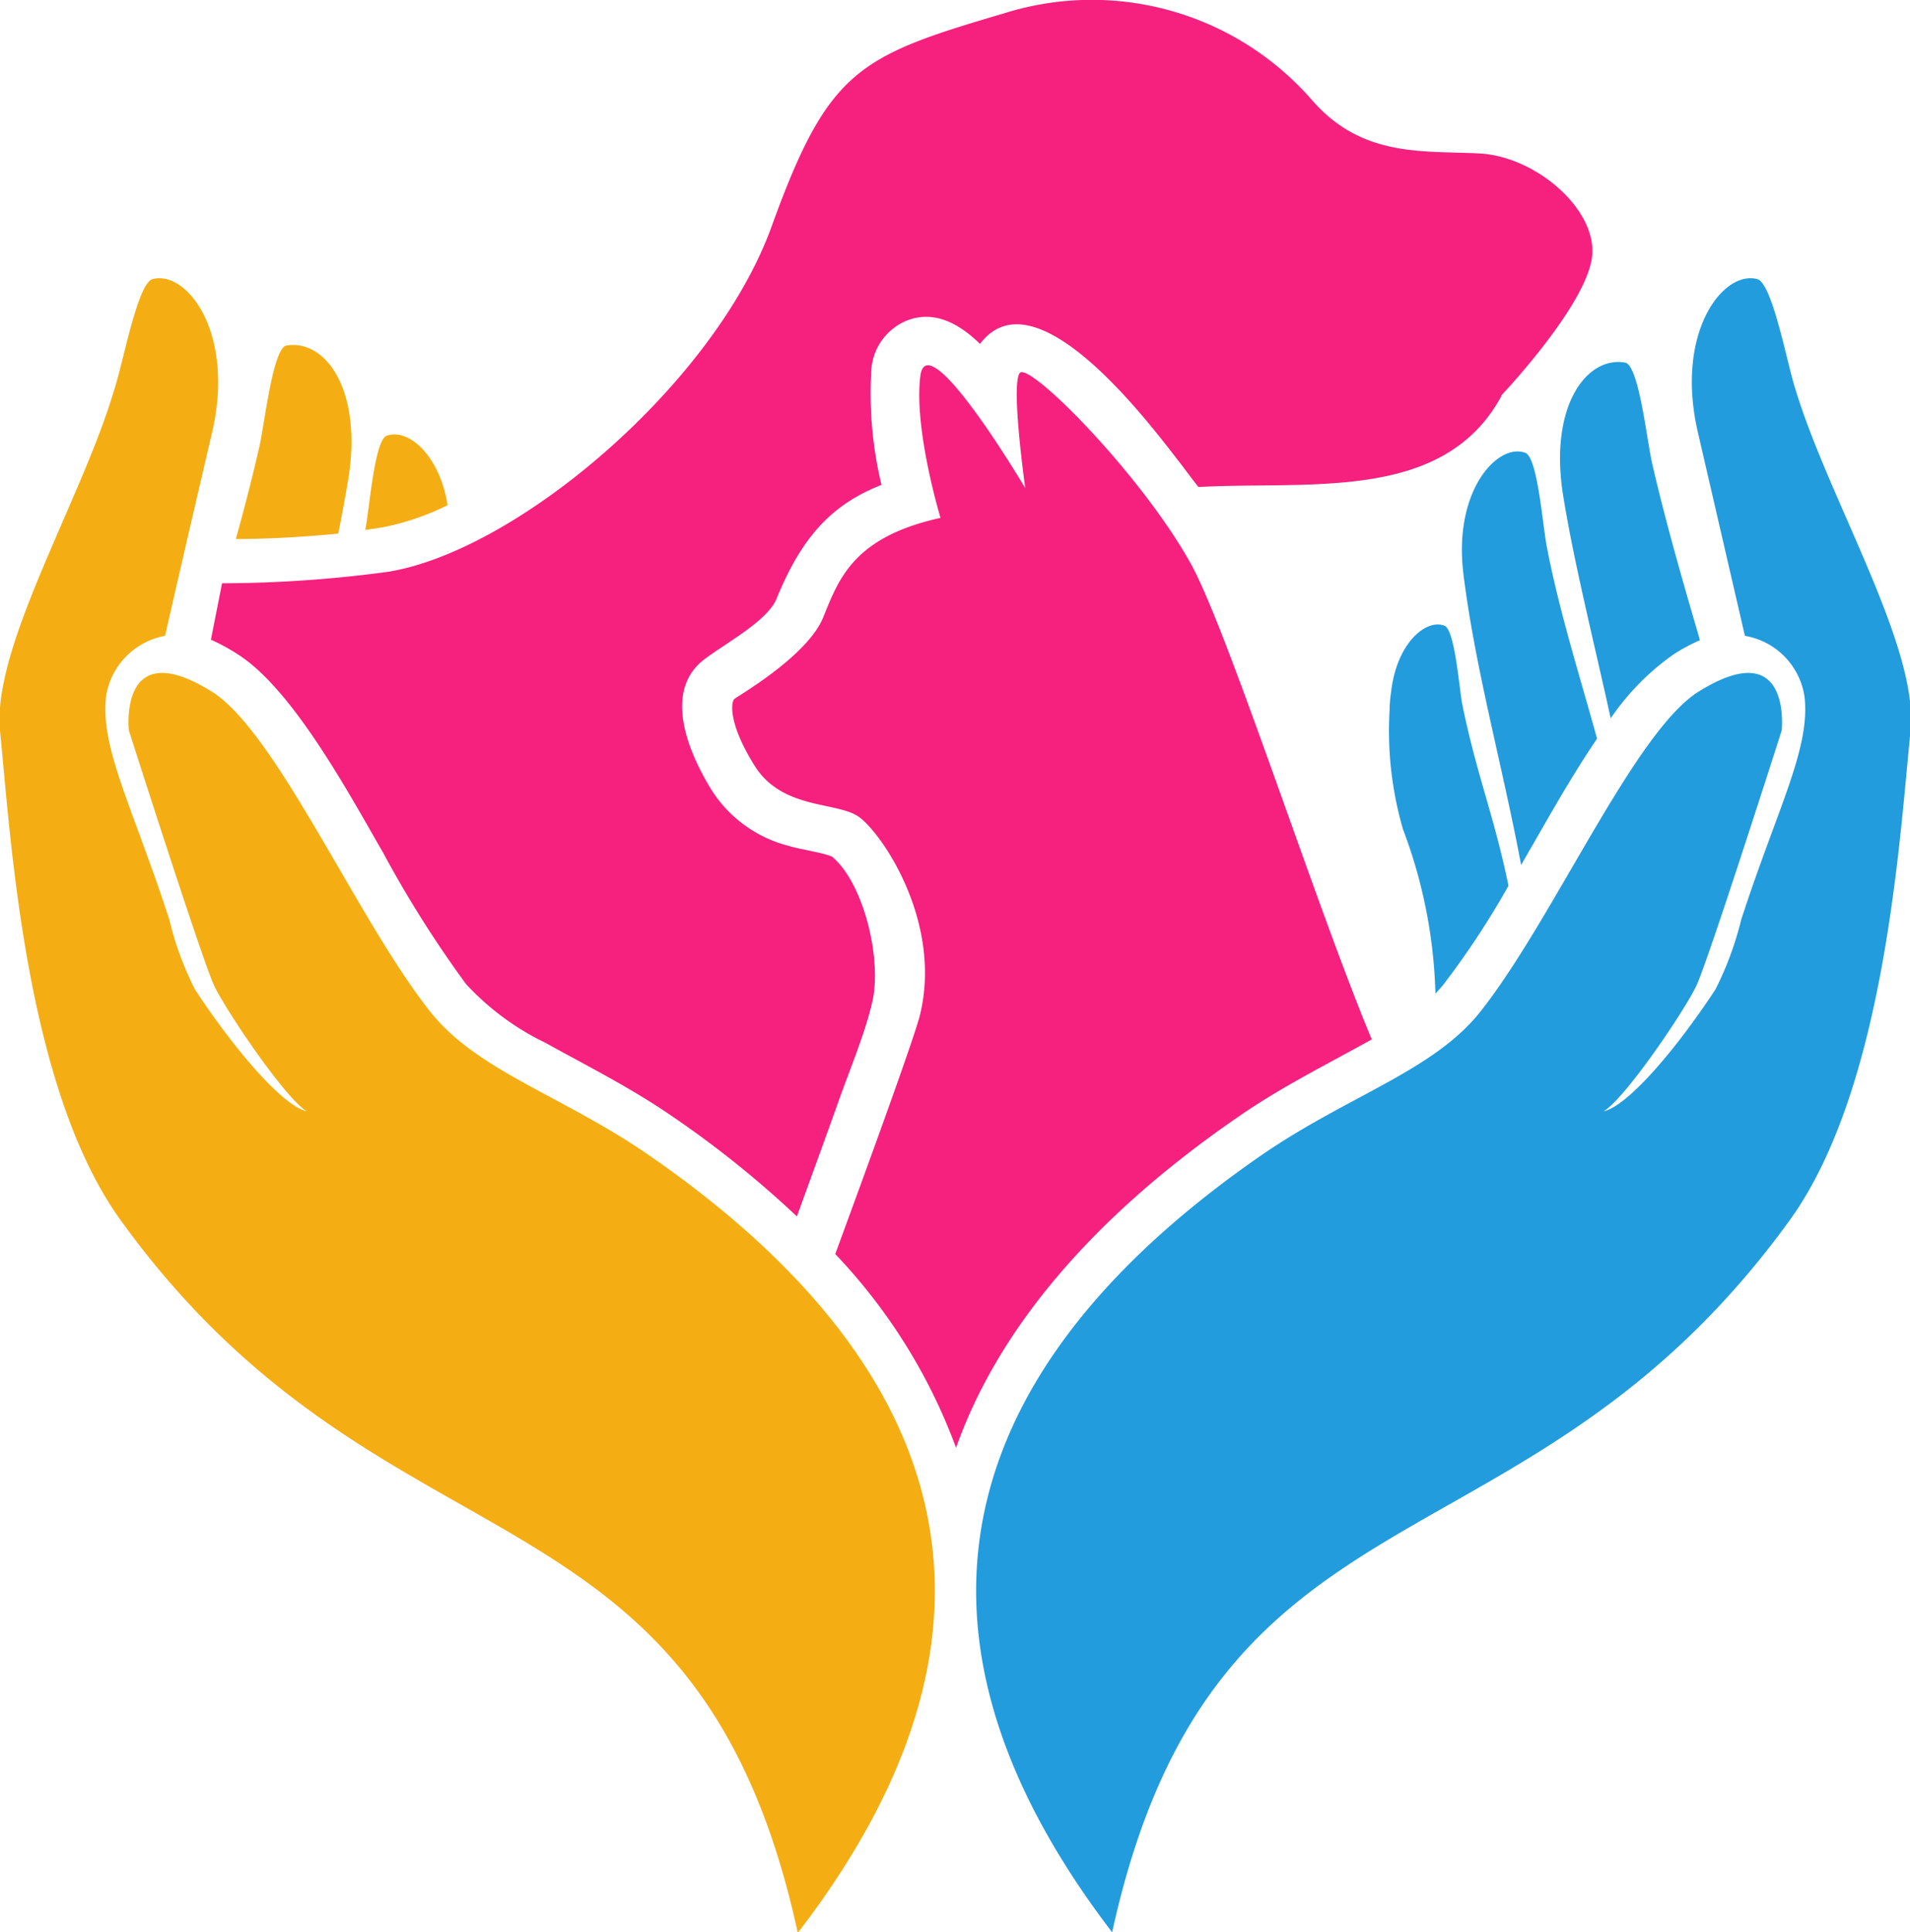 <svg xmlns="http://www.w3.org/2000/svg" viewBox="0 0 99.61 100.74"><g fill-rule="evenodd"><path d="M23.35 26.36c-.43-2.67-2.08-4.05-3.19-3.64-.63.25-.89 3.78-1.11 4.91l.87-.13a13.47 13.47 0 0 0 3.44-1.17zm-5.71 1.46c.2-1 .38-2 .53-2.87.74-4.7-1.24-7.3-3.26-6.93-.69.24-1.11 4.05-1.38 5.25-.35 1.54-.77 3.18-1.23 4.83 1.77 0 3.6-.11 5.34-.28z" fill="#f4ae13"/><path d="M78.28 20.63c.37-.38 4.48-4.82 4.75-7.26S80.11 8.15 77.14 8s-6.14.22-8.76-2.83a15.23 15.23 0 0 0-16-4.48c-7.6 2.24-9.17 2.91-12.14 11.12s-13.26 16.91-20 18a65.37 65.37 0 0 1-8.66.6L11 33.35a10.22 10.22 0 0 1 1.38.75c2.89 1.81 5.86 7.35 7.58 10.32a58.83 58.83 0 0 0 4.34 6.88 13.76 13.76 0 0 0 4.13 3.06c2.22 1.23 4.42 2.33 6.54 3.78a53 53 0 0 1 6.59 5.28c.74-2.05 1.49-4.09 2.22-6.14.53-1.49 1.34-3.44 1.7-5 .54-2.21-.43-6.25-2.09-7.62-.51-.22-1.65-.37-2.26-.56a6.73 6.73 0 0 1-4-2.88c-1.11-1.78-2.58-5-.53-6.74 1-.82 3.42-2.06 3.9-3.27 1.28-3.13 2.8-4.88 5.47-5.93a20.43 20.43 0 0 1-.53-6 3 3 0 0 1 1.81-2.55c1.45-.59 2.76.13 3.86 1.2C54 14.09 60 22.16 61.5 24.08c.33.43.65.87 1 1.31 5.82-.32 12.81.81 15.81-4.76z" fill="#f6207f"/><path d="M49.05 27s-1.41-4.65-1.05-7.41 5.47 5.86 5.47 5.86-.76-5.36-.29-6 6.45 5.39 9 10.08c2 3.78 6.52 17.88 9.36 24.66l-.31.17c-2.22 1.23-4.42 2.33-6.53 3.78-7.5 5.13-12.6 11-14.84 17.34a29.34 29.34 0 0 0-6.3-10.1c2.18-5.93 4.16-11.41 4.42-12.47 1.2-4.92-2.09-9.63-3.26-10.37s-3.95-.36-5.36-2.61-1.23-3.34-1.06-3.49 3.81-2.23 4.63-4.25S44.51 28 49.05 27z" fill="#f6207f"/><path d="M74.86 51.8a26 26 0 0 0-1.69-8.56 18.42 18.42 0 0 1-.7-6.23 6.86 6.86 0 0 1 .08-.94c.28-2.5 1.79-3.82 2.78-3.45.51.19.74 2.89.91 4 .77 3.81 1.66 5.82 2.43 9.56a43.66 43.66 0 0 1-3.37 5.12 6.57 6.57 0 0 1-.44.5zm4.46-6.75c-.95-5.07-2.41-10.29-3-15.13-.54-4.37 1.81-6.85 3.23-6.31.64.24.9 3.77 1.12 4.9.64 3.34 1.69 6.64 2.62 10-1.41 2.07-2.67 4.36-3.59 5.94l-.36.63zm4.68-7.6c-.83-3.81-1.92-8.12-2.48-11.62-.75-4.69 1.25-7.3 3.26-6.92.7.23 1.1 4 1.38 5.24.65 2.84 1.55 6 2.43 9l.06.23a9.25 9.25 0 0 0-1.39.75A13.05 13.05 0 0 0 84 37.45z" fill="#229cdd"/><path d="M58 100.74c-13-17-6.83-30.5 8-40.66 4.44-3 8.78-4.29 11.19-7.32 3.79-4.77 8-14.53 11.36-16.68 4.92-3.09 4.37 2 4.37 2s-3.83 12-4.45 13.31-3.71 5.88-4.84 6.55c1.26-.28 3.76-3.2 5.83-6.35a16.92 16.92 0 0 0 1.35-3.65c1.9-5.84 3.61-8.91 3.3-11.61A3.78 3.78 0 0 0 91 33.15l-2.45-10.6c-1.21-5.19 1.3-8.47 3.09-8 .8.21 1.56 4.43 2 5.76 1.75 5.76 6.43 13.41 6 17.78-.57 5.54-1.31 18.6-6.29 25.51C79.48 82.76 63.34 76.4 58 100.74z" fill="#229cdd"/><path d="M41.63 100.74c13.06-17 6.84-30.5-8-40.66-4.43-3-8.77-4.29-11.18-7.32-3.79-4.77-8-14.53-11.37-16.68-4.92-3.09-4.36 2-4.36 2s3.83 12 4.45 13.31 3.71 5.88 4.83 6.55c-1.25-.28-3.76-3.2-5.83-6.35a16.42 16.42 0 0 1-1.34-3.65C6.92 42.08 5.22 39 5.53 36.31a3.8 3.8 0 0 1 3.08-3.16s.52-2.34 2.45-10.6c1.21-5.19-1.31-8.47-3.1-8-.79.21-1.55 4.43-2 5.76C4.26 26.07-.42 33.72 0 38.09c.56 5.54 1.3 18.6 6.28 25.51 13.82 19.16 30 12.8 35.32 37.14z" fill="#f4ae13"/></g></svg>